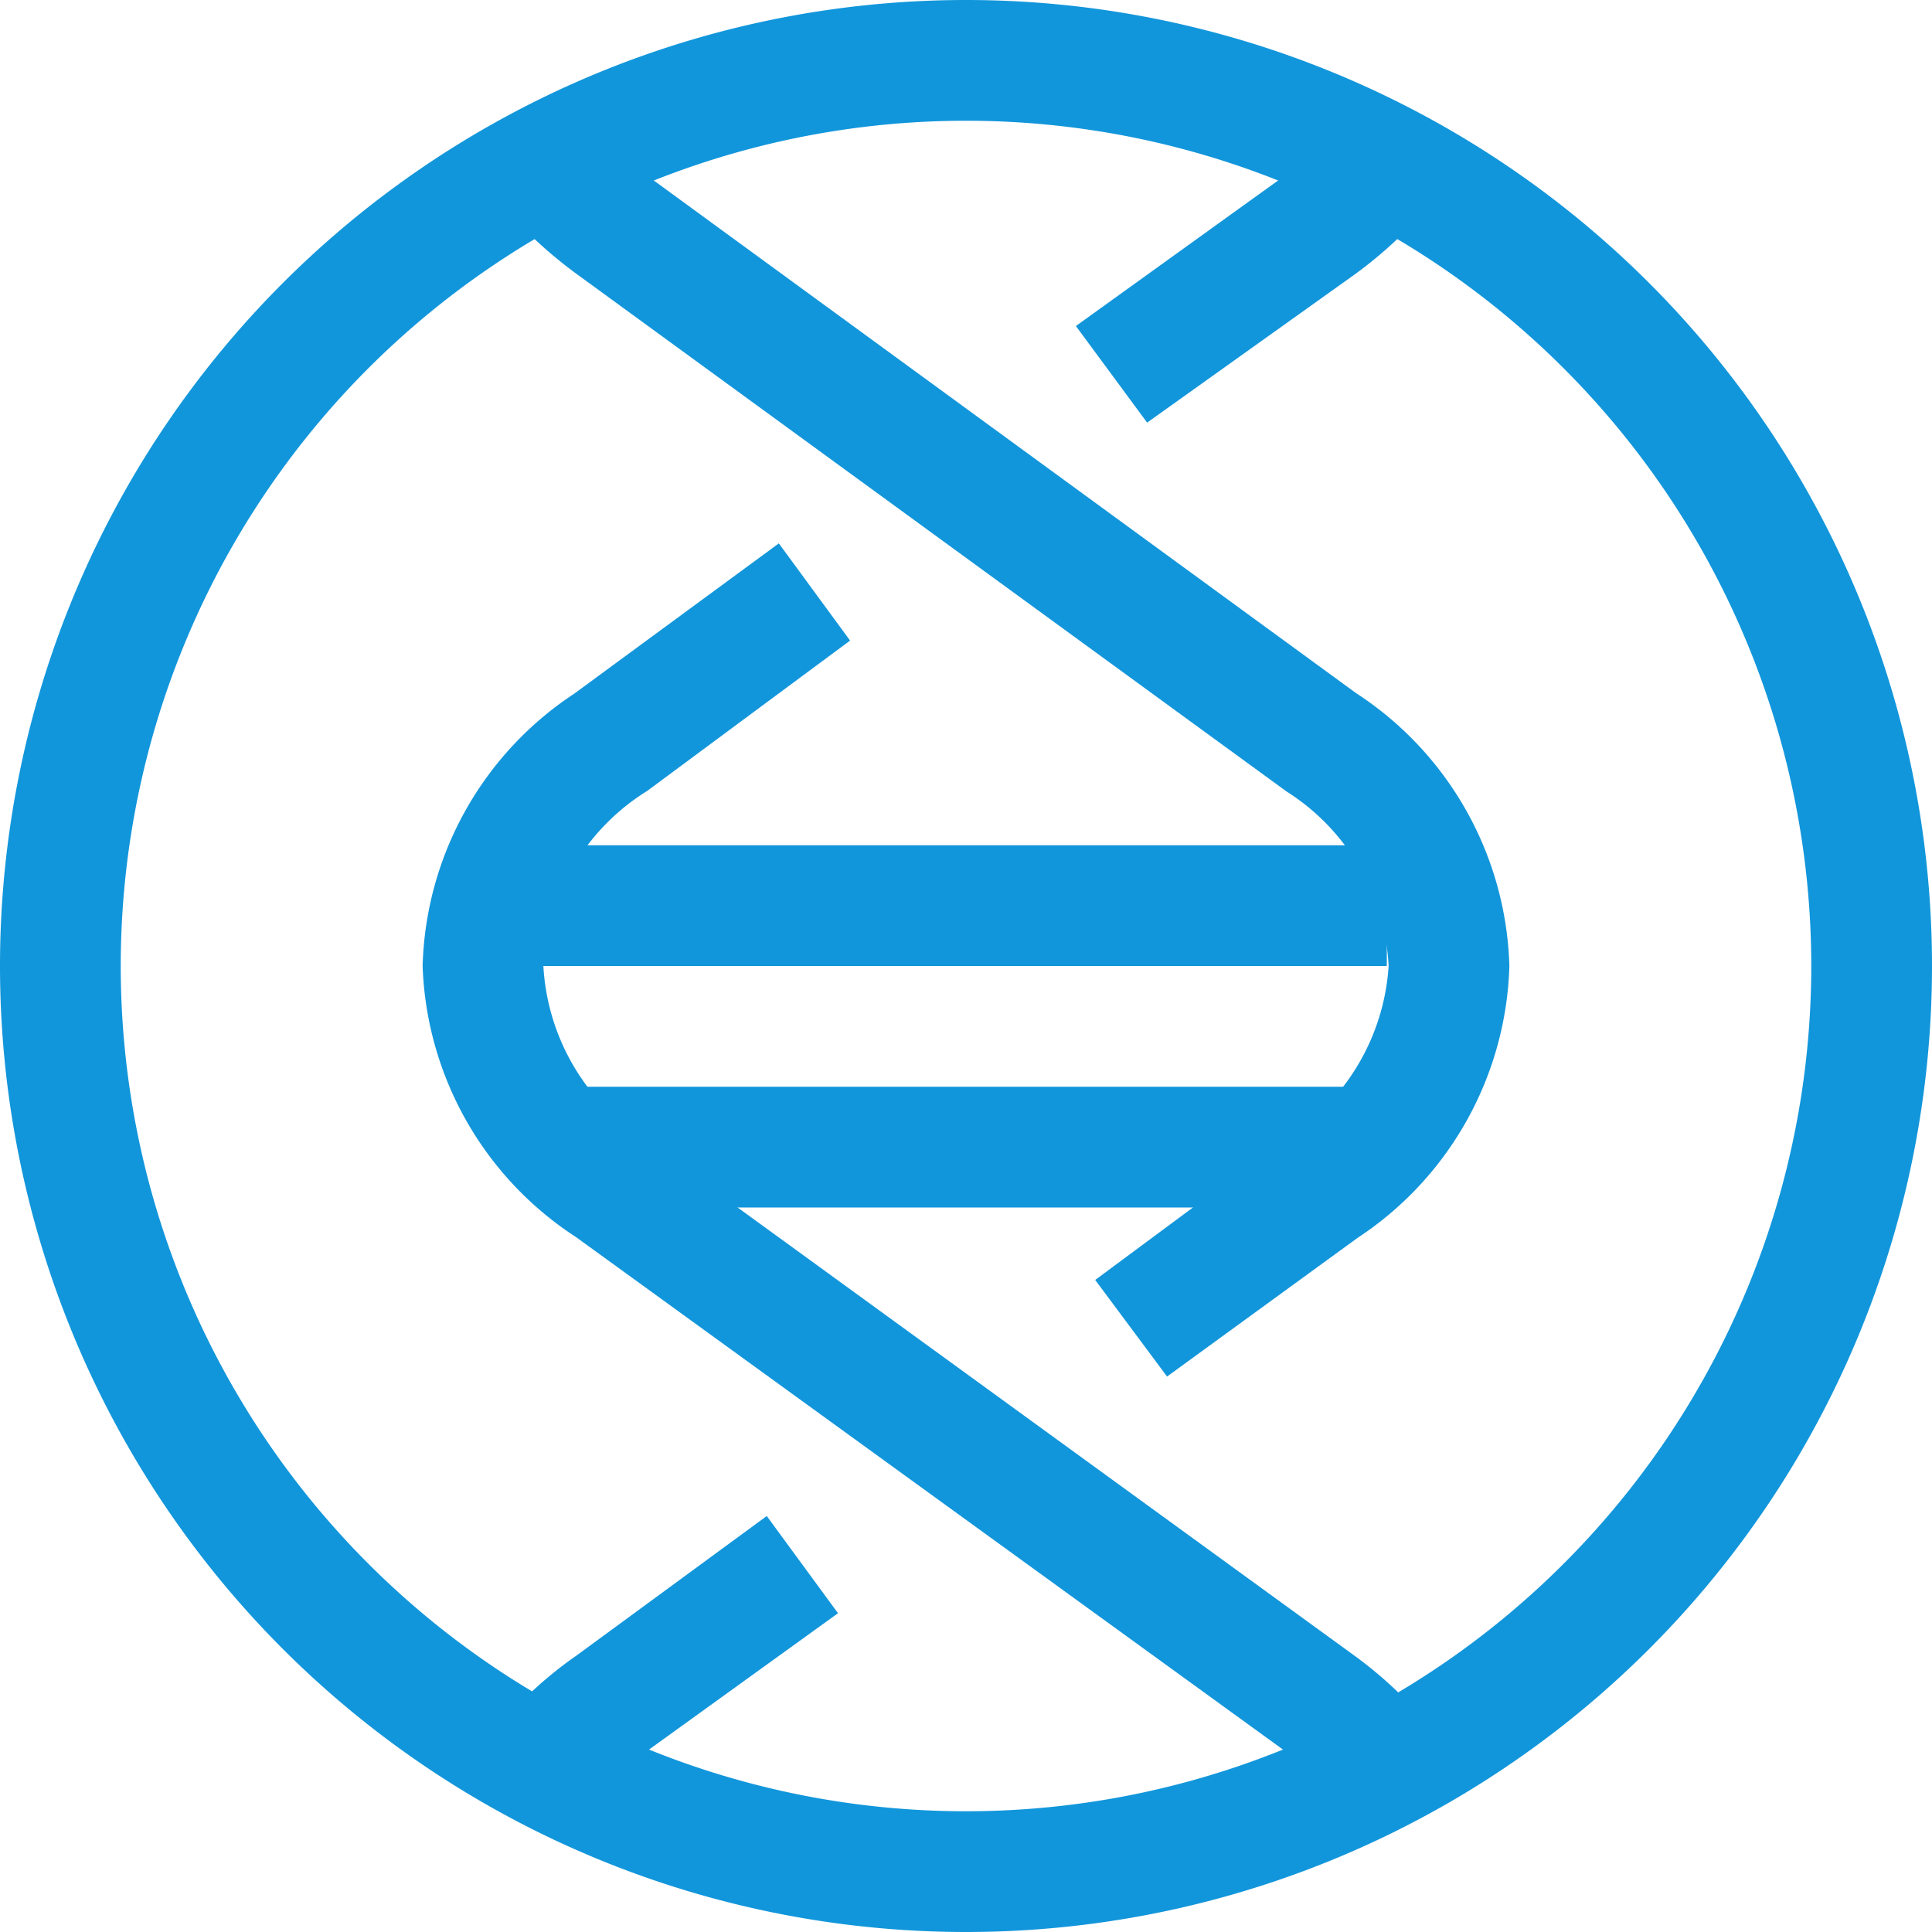 <?xml version="1.0" standalone="no"?><!DOCTYPE svg PUBLIC "-//W3C//DTD SVG 1.1//EN" "http://www.w3.org/Graphics/SVG/1.1/DTD/svg11.dtd"><svg t="1681652866477" class="icon" viewBox="0 0 1024 1024" version="1.1" xmlns="http://www.w3.org/2000/svg" p-id="4535" width="128" height="128" xmlns:xlink="http://www.w3.org/1999/xlink"><path d="M512 1024a512 512 0 1 1 512-512 512 512 0 0 1-512 512z m0-960a448 448 0 1 0 448 448A448 448 0 0 0 512 64z" p-id="4536" fill="#1296db"></path><path d="M618.56 729.6l-38.08-51.2 100.16-74.24A117.12 117.12 0 0 0 736 512a116.48 116.48 0 0 0-54.08-92.48L305.28 144.96a235.2 235.2 0 0 1-40.96-38.4l49.6-40.64a148.8 148.8 0 0 0 29.12 27.2l375.68 274.24A178.56 178.56 0 0 1 800 512a178.56 178.56 0 0 1-80.32 144zM608 224l-37.76-51.2 110.72-79.68a152 152 0 0 0 29.44-27.52l49.6 40.32a229.44 229.44 0 0 1-41.28 39.04z" p-id="4537" fill="#1296db"></path><path d="M717.76 967.04A142.72 142.72 0 0 0 680.96 928L305.28 655.68A178.56 178.56 0 0 1 224 512a178.56 178.56 0 0 1 80.32-144.32L412.8 288l37.76 51.52-107.52 79.68A116.48 116.48 0 0 0 288 512a117.44 117.44 0 0 0 54.08 92.48l375.68 272.96a214.4 214.4 0 0 1 52.8 55.04zM307.52 963.2L256 925.76a210.24 210.24 0 0 1 49.6-48.32l100.8-73.92 37.76 51.52L343.04 928a160 160 0 0 0-35.52 35.2z" p-id="4538" fill="#1296db"></path><path d="M287.04 448h448v64h-448zM287.04 576h448v64h-448z" p-id="4539" fill="#1296db"></path></svg>